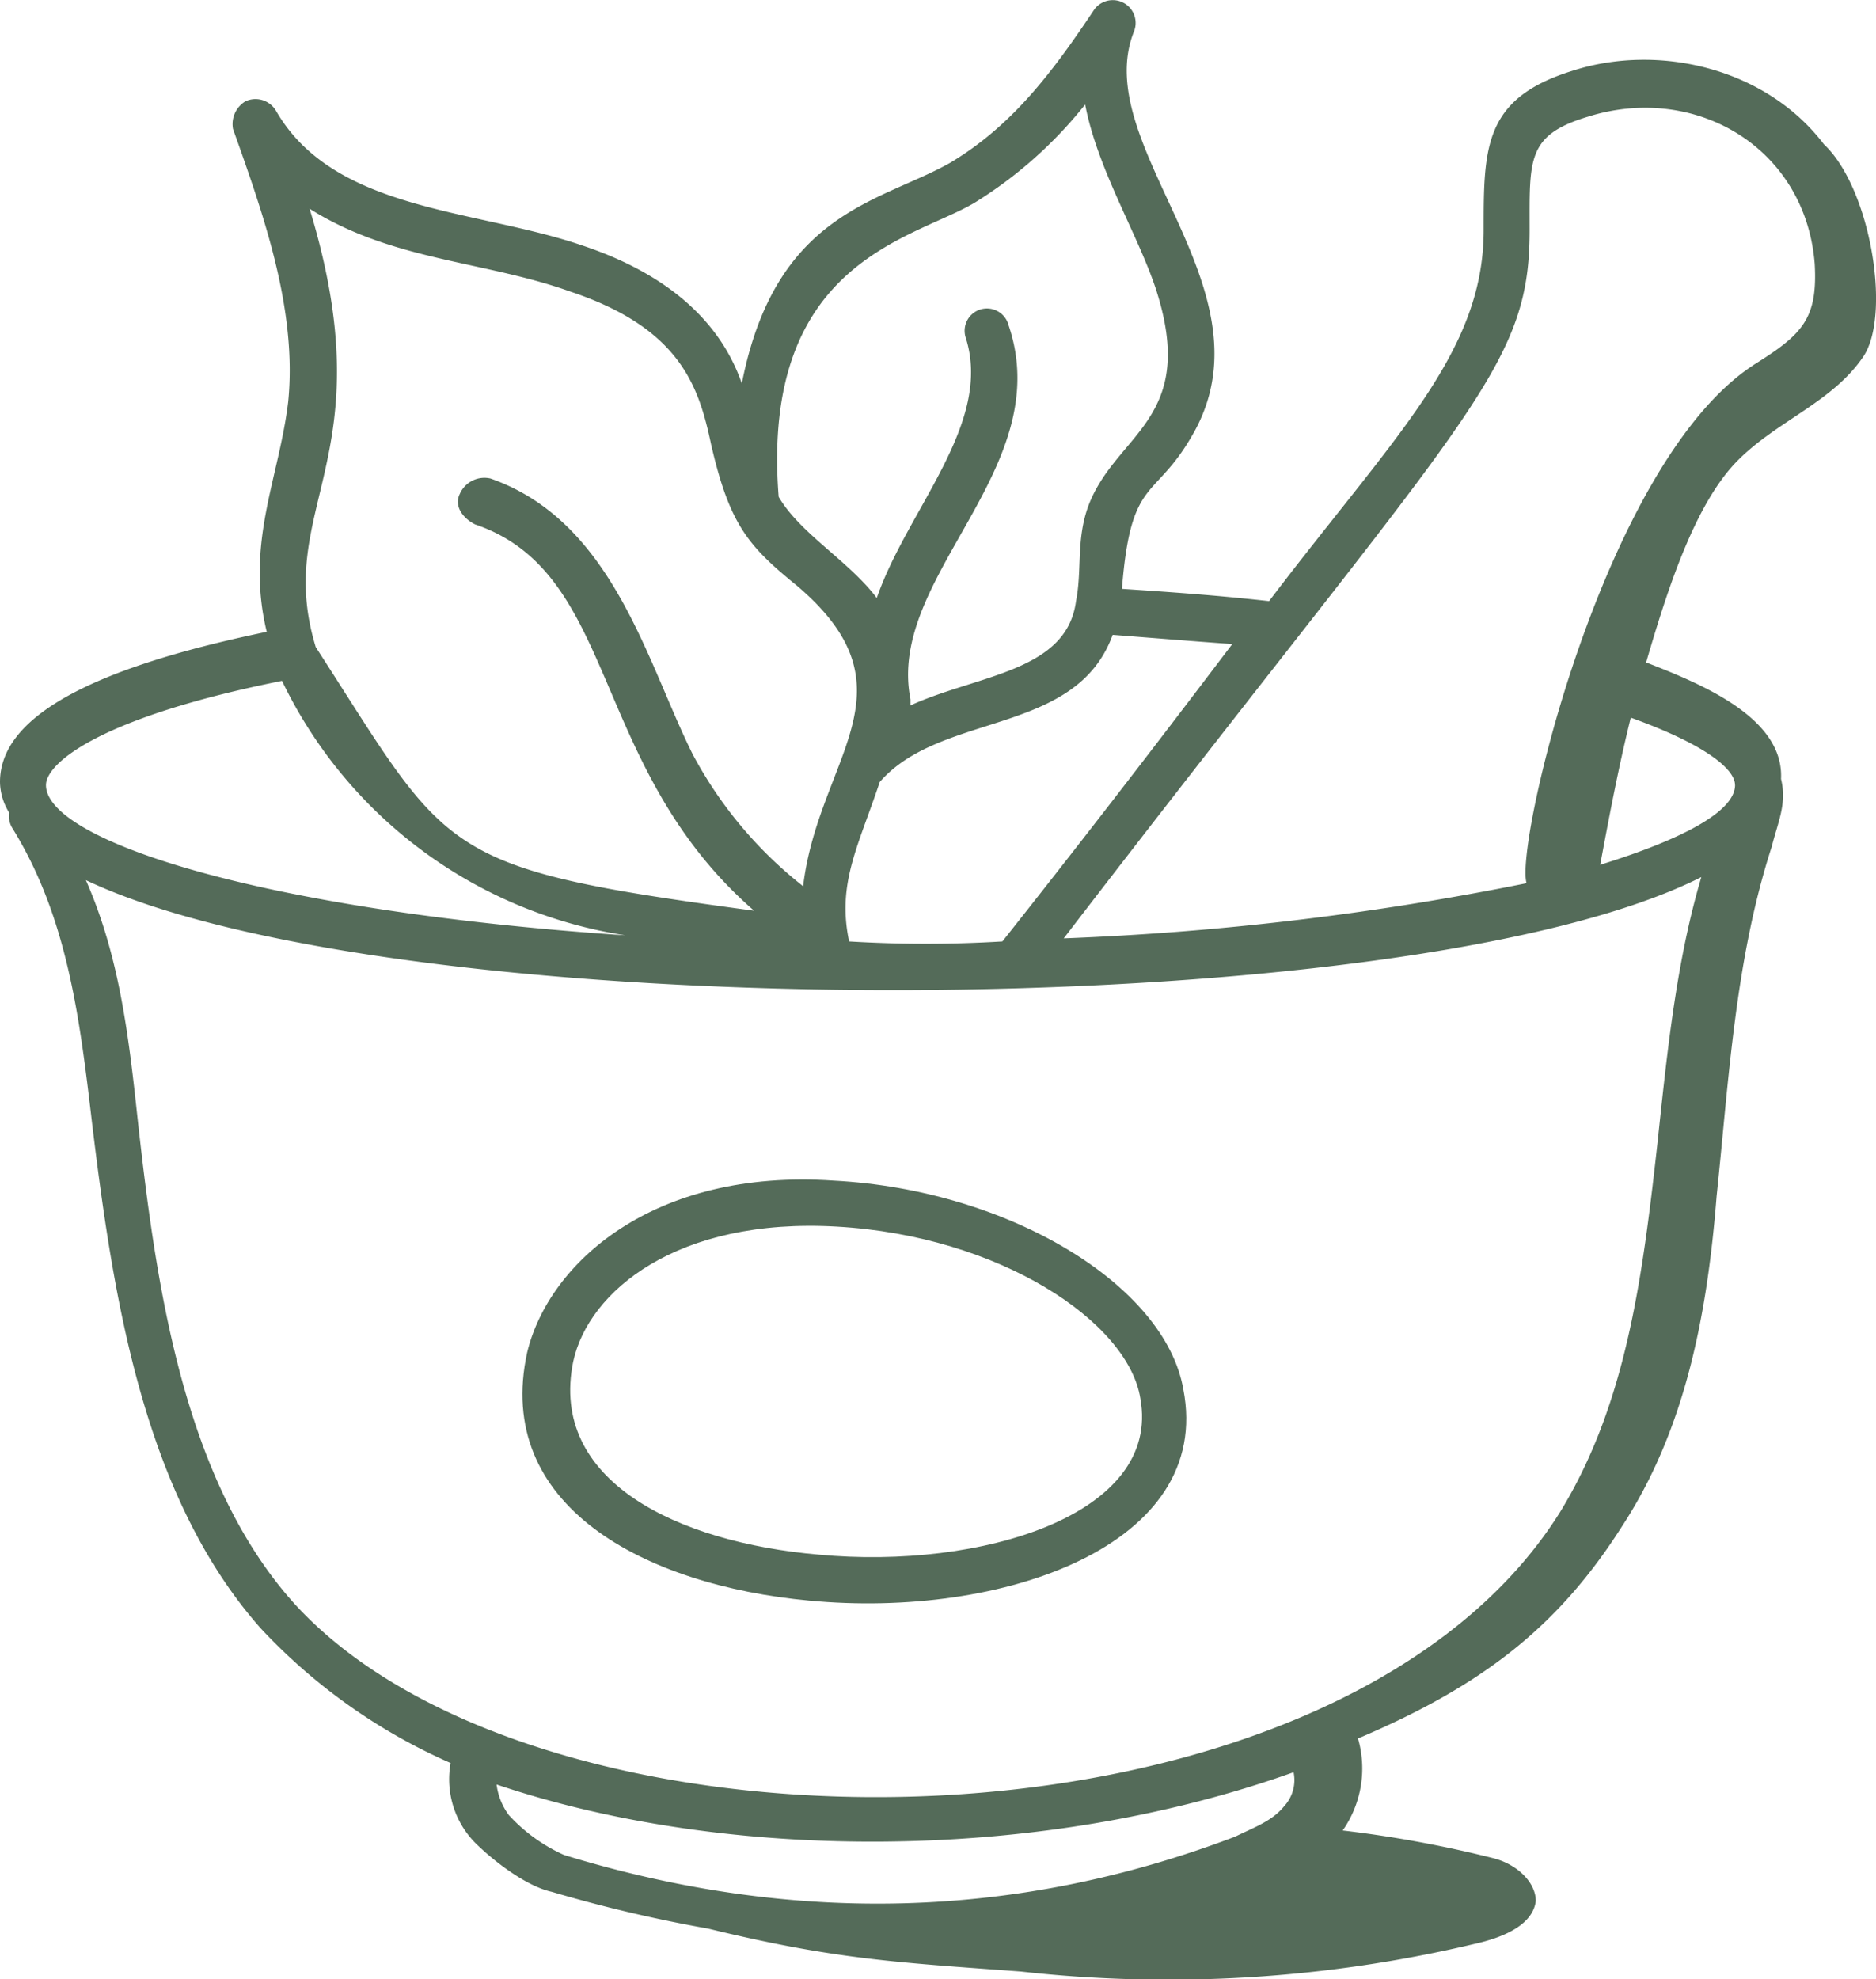 <?xml version="1.0" encoding="UTF-8"?>
<svg xmlns="http://www.w3.org/2000/svg" width="140.938" height="148.687" viewBox="0 0 140.938 148.687">
  <g id="Wellness" transform="translate(-3.4 -1.591)">
    <path id="Pfad_298" data-name="Pfad 298" d="M20.8,53.042C18.27,64.557,29.554,70.544,41.99,71.7c14.508,1.382,30.4-4.145,28.1-15.89-1.382-7.83-13.127-14.969-26.253-15.66C30.245,39.224,22.415,46.364,20.8,53.042ZM66.861,56.5c1.612,8.751-11.975,12.9-24.181,11.745-10.593-.921-20.266-5.527-18.423-14.508,1.151-5.3,7.83-10.824,19.805-10.133,12.205.691,21.878,7.139,22.8,12.9Z" transform="translate(22.207 50.129)" fill="#546b59"></path>
    <path id="Pfad_299" data-name="Pfad 299" d="M121.54,6.908c-6.678,2.073-6.678,5.757-6.678,11.975,0,9.212-6.678,15.43-16.12,27.865-4.145-.461-7.6-.691-11.054-.921.691-8.751,2.533-6.448,5.527-11.975,5.757-10.824-8.06-21.417-4.606-29.938A1.718,1.718,0,0,0,85.614,2.3C82.39,7.139,79.4,11.054,74.791,13.817c-5.3,2.994-13.127,3.685-15.66,16.581-1.842-5.3-6.448-8.521-11.975-10.363C39.1,17.272,28.5,17.5,24.126,9.9a1.79,1.79,0,0,0-2.3-.691,2,2,0,0,0-.921,2.073c2.3,6.448,4.836,13.587,4.145,20.5-.691,5.757-3.224,10.593-1.612,17.272C10.078,51.815,3.4,55.5,3.4,60.336a4.443,4.443,0,0,0,.691,2.3,1.726,1.726,0,0,0,.23,1.151C8.466,70.469,9.388,78.069,10.309,85.9c1.612,13.357,3.915,28.1,12.666,38A43.338,43.338,0,0,0,37.253,134.03a6.81,6.81,0,0,0,1.842,5.988c1.151,1.151,3.685,3.224,5.757,3.685A108.315,108.315,0,0,0,56.6,146.465c9.442,2.3,14.048,2.533,23.49,3.224a99.838,99.838,0,0,0,34.083-2.073c2.073-.461,4.376-1.382,4.606-3.224,0-1.382-1.382-2.764-3.224-3.224a88.8,88.8,0,0,0-11.284-2.073,8.109,8.109,0,0,0,1.151-6.909c9.212-3.915,14.969-8.291,19.805-15.89,4.836-7.369,6.448-16.12,7.139-24.872.921-8.751,1.382-17.732,4.145-26.253.461-1.842,1.151-3.224.691-5.066.23-4.606-5.988-7.139-10.133-8.751,1.612-5.527,3.685-11.975,6.909-15.2,2.994-2.994,7.139-4.376,9.442-7.83,2.073-3.224.461-12.666-2.994-15.89-4.376-5.757-12.436-7.6-18.884-5.527ZM95.977,49.973C89.529,58.494,84,65.633,78.706,72.311a95.85,95.85,0,0,1-11.515,0c-.921-4.376.691-7.139,2.3-11.975,4.606-5.3,14.739-3.454,17.5-11.054,2.994.23,5.757.461,8.981.691ZM76.633,16.811a32.225,32.225,0,0,0,8.291-7.369c.921,4.836,3.915,9.672,5.3,13.818,3.224,9.9-2.994,10.824-5.066,16.351-.921,2.533-.461,4.836-.921,7.139-.691,5.3-7.369,5.527-12.436,7.83v-.461c-1.842-9.212,11.054-17.272,7.369-28.1a1.677,1.677,0,1,0-3.224.921c2.073,6.448-4.376,12.9-6.678,19.575-2.073-2.764-5.757-4.836-7.369-7.6C60.512,21.187,72.027,19.574,76.633,16.811Zm-49.973.461c6.218,3.915,13.127,3.915,19.575,6.218C54.525,26.253,55.907,30.629,56.828,35c1.382,5.988,2.764,7.6,6.448,10.593,9.212,7.83,1.612,12.9.461,22.569a31.248,31.248,0,0,1-8.291-9.9c-3.454-6.909-5.988-17.5-15.2-20.726a2.018,2.018,0,0,0-2.3,1.151c-.461.921.23,1.842,1.151,2.3,10.824,3.685,8.521,18.193,20.957,29.017C36.1,66.784,37.253,65.863,27.12,50.2,23.9,39.61,32.417,36.156,26.659,17.272ZM6.854,60.566c0-1.612,3.915-5.066,17.732-7.83A34.431,34.431,0,0,0,50.38,71.851C22.975,70.008,6.854,64.712,6.854,60.566Zm93.038,76.687c-.921,1.151-2.3,1.612-3.685,2.3q-24.526,9.327-50.434,1.382a12.659,12.659,0,0,1-4.145-2.994,4.863,4.863,0,0,1-.921-2.3c17.042,5.757,40.531,5.988,59.876-.921a2.887,2.887,0,0,1-.691,2.533Zm28.1-50.434c-1.151,10.363-2.3,20.035-7.369,28.326-16.811,26.944-76.227,27.635-95.111,6.909-8.291-9.212-10.363-23.72-11.745-36.156-.691-6.448-1.382-12.436-3.915-18.193,23.26,11.054,99.026,11.054,121.364-.23C129.37,73.693,128.679,80.372,127.988,86.82Zm5.757-26.253c0,1.842-3.454,3.915-10.133,5.988.691-3.685,1.382-7.369,2.3-11.054,5.757,2.073,7.83,3.915,7.83,5.066Zm1.382-31.55c-11.284,7.369-17.963,36.156-17.042,38.919a217.669,217.669,0,0,1-34.774,4.145c30.4-39.61,35-42.6,35-53.2,0-5.3-.23-7.139,4.376-8.521,8.06-2.533,16.351,2.3,17.042,11.054.23,4.145-.921,5.3-4.606,7.6Z" transform="translate(0 0)" fill="#546b59"></path>
  </g>
</svg>
